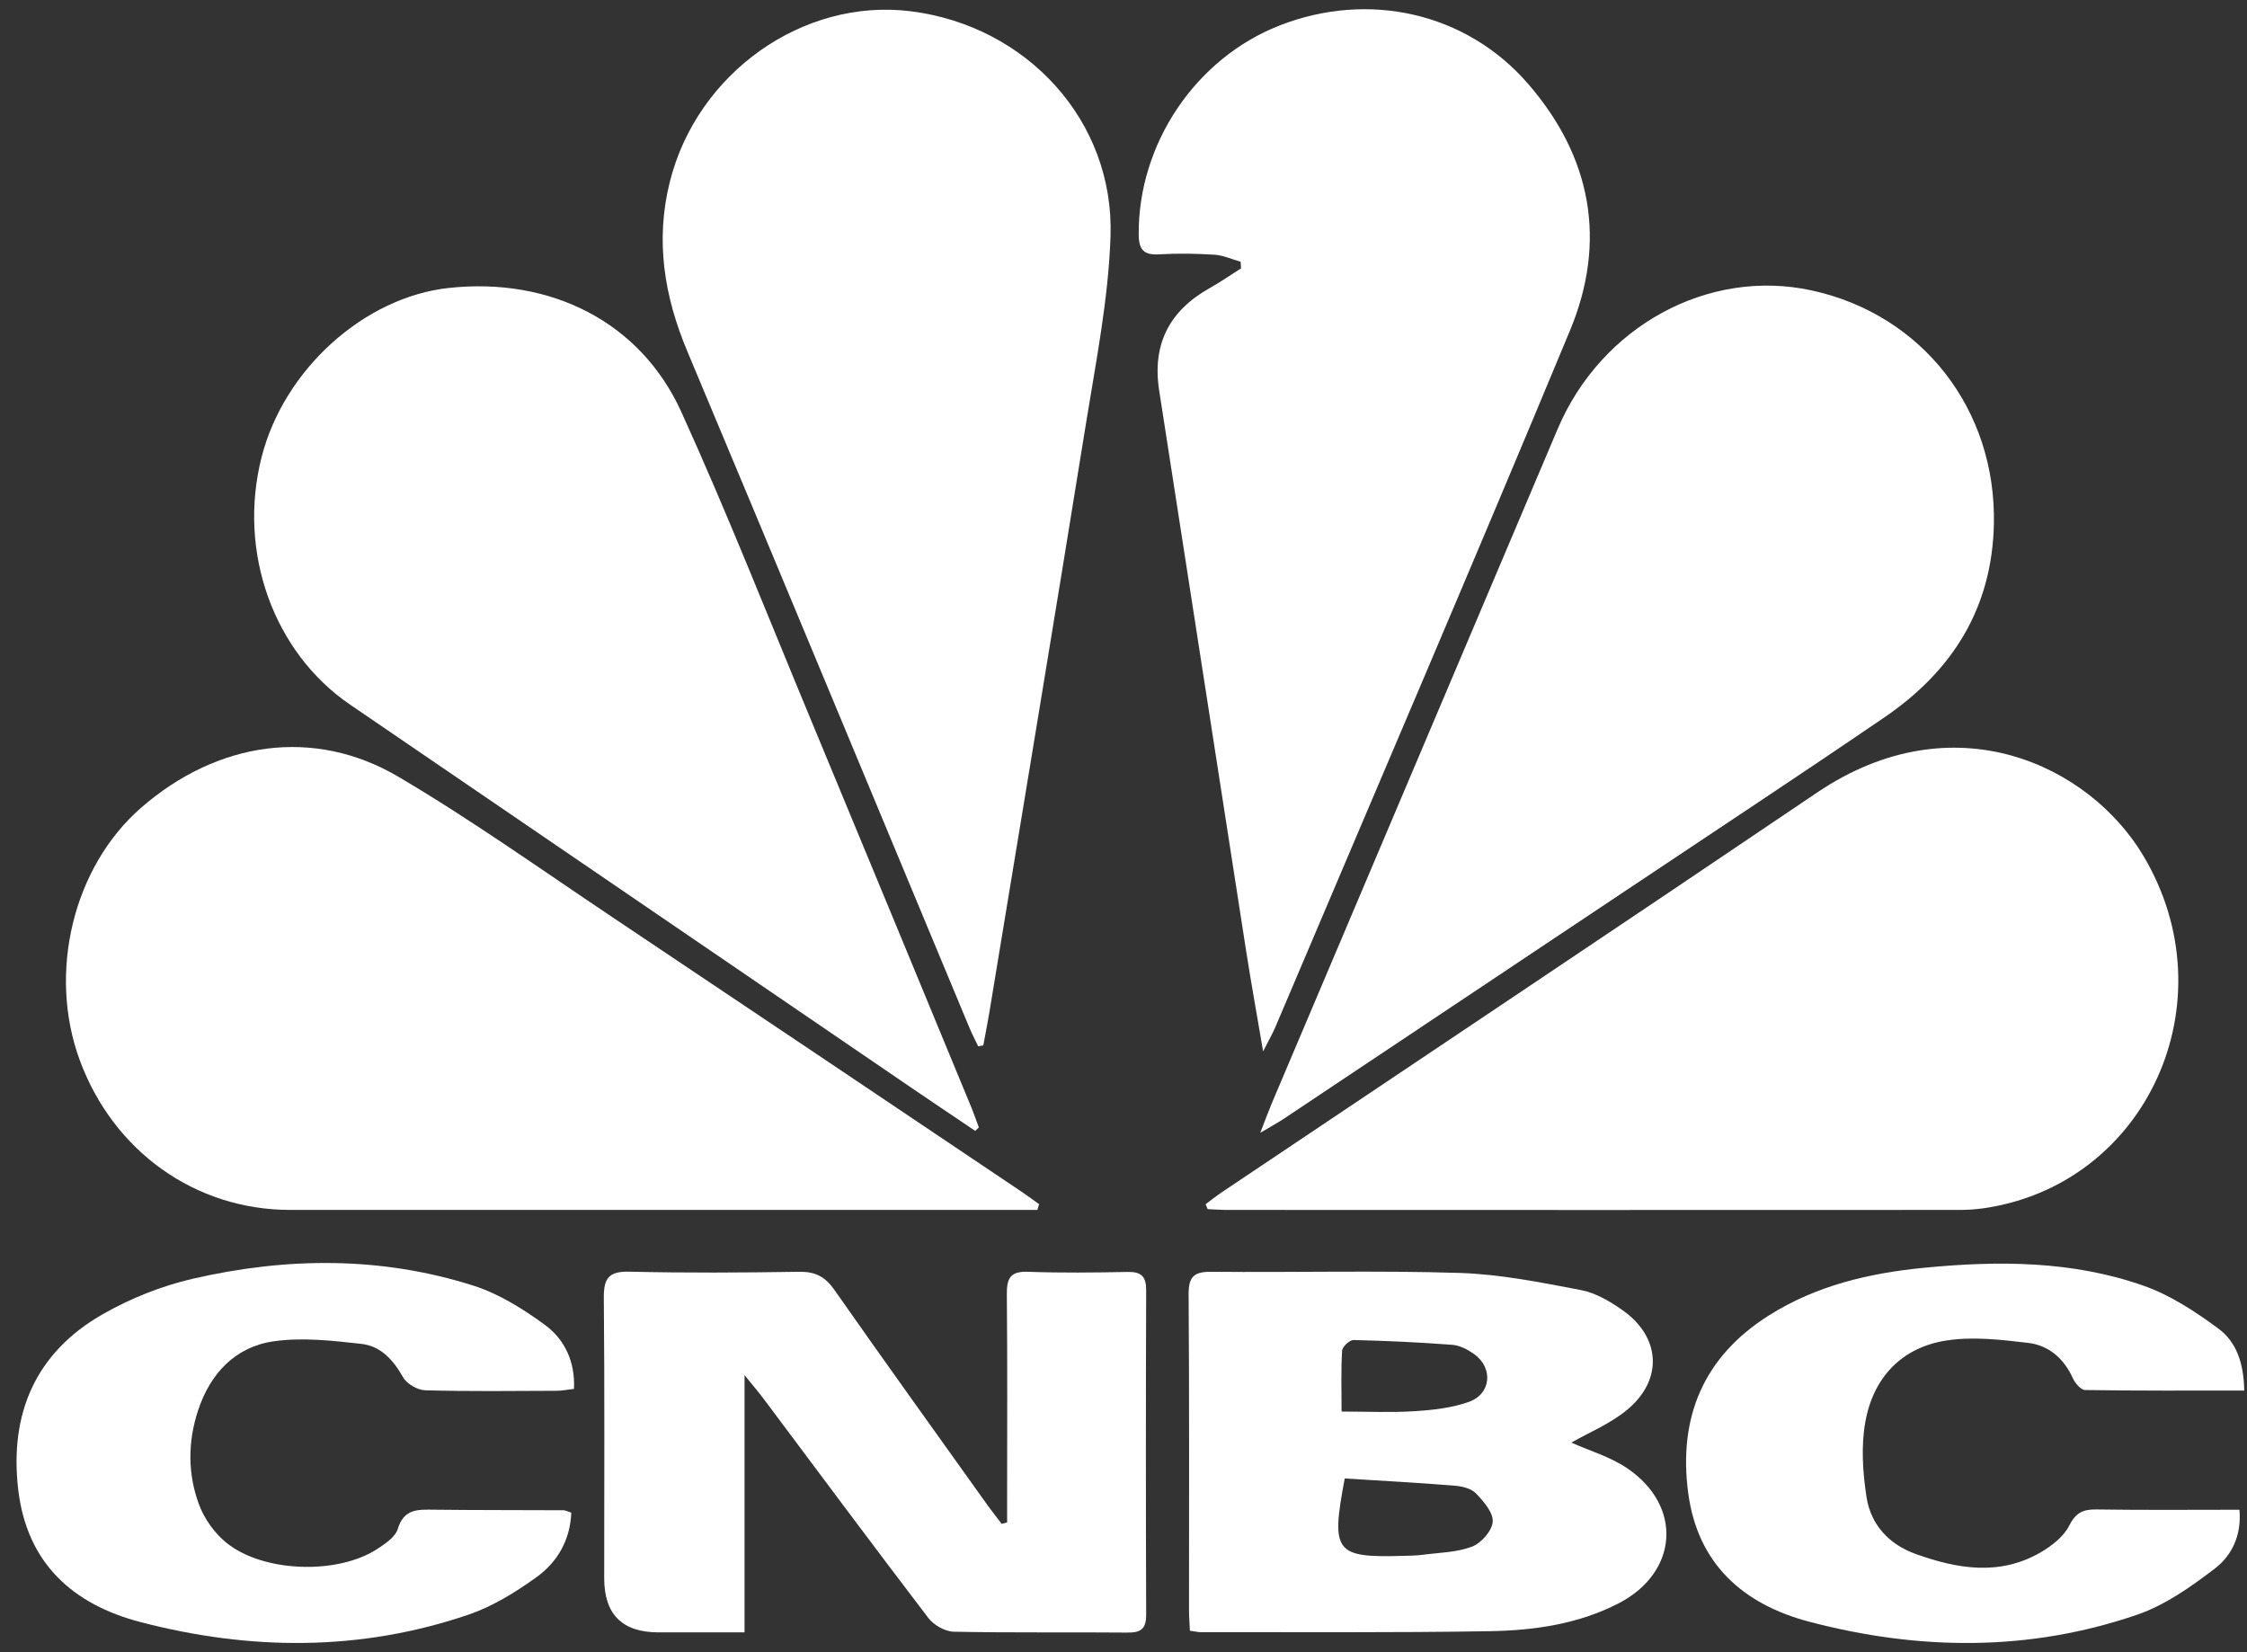 <svg width="102" height="75" viewBox="0 0 102 75" fill="none" xmlns="http://www.w3.org/2000/svg">
<rect x="0" y="0" width="102" height="75" fill="#333333" stroke="none"/>
<path d="M44.405 47.498C44.272 47.219 44.129 46.946 44.008 46.659C39.74 36.422 35.493 26.175 31.2 15.947C30.147 13.442 29.74 10.914 30.406 8.253C31.647 3.305 36.455 -0.099 41.341 0.511C46.608 1.17 50.587 5.484 50.411 10.728C50.316 13.593 49.743 16.448 49.286 19.292C47.849 28.215 46.365 37.133 44.895 46.051C44.817 46.518 44.722 46.983 44.636 47.451C44.559 47.466 44.481 47.481 44.403 47.496L44.405 47.498Z" fill="white"/>
<path d="M57.211 51.416C57.453 50.795 57.578 50.451 57.719 50.112C62.047 39.897 66.378 29.685 70.708 19.473C72.685 14.809 77.541 12.161 82.238 13.183C87.272 14.279 90.623 18.603 90.51 23.795C90.427 27.614 88.621 30.459 85.554 32.554C81.633 35.231 77.666 37.844 73.72 40.48C68.571 43.917 63.421 47.355 58.269 50.79C58.015 50.961 57.742 51.104 57.214 51.418L57.211 51.416Z" fill="white"/>
<path d="M44.267 51.333C43.313 50.69 42.358 50.051 41.408 49.403C32.9 43.598 24.395 37.789 15.889 31.984C12.408 29.607 10.775 25.041 11.878 20.739C12.895 16.767 16.532 13.485 20.381 13.07C25 12.573 29.072 14.613 30.926 18.694C33.008 23.275 34.852 27.964 36.784 32.612C39.233 38.505 41.667 44.403 44.106 50.3C44.224 50.589 44.325 50.886 44.433 51.177C44.378 51.23 44.325 51.283 44.27 51.335L44.267 51.333Z" fill="white"/>
<path d="M47.088 54.923H46.091C35.119 54.923 24.149 54.926 13.177 54.923C8.864 54.923 5.146 52.267 3.619 48.121C2.157 44.151 3.327 39.346 6.407 36.665C9.871 33.65 14.252 32.999 18.09 35.263C21.428 37.231 24.594 39.492 27.819 41.648C34.003 45.784 40.178 49.935 46.355 54.084C46.631 54.27 46.897 54.469 47.169 54.662C47.141 54.75 47.113 54.838 47.088 54.926V54.923Z" fill="white"/>
<path d="M54.727 54.665C54.971 54.484 55.209 54.29 55.461 54.122C64.469 48.076 73.492 42.058 82.477 35.982C88.694 31.778 94.841 34.736 97.29 38.839C101.254 45.478 97.433 53.775 90.053 54.846C89.704 54.896 89.35 54.921 88.998 54.923C77.89 54.928 66.782 54.928 55.674 54.923C55.39 54.923 55.106 54.898 54.82 54.886C54.79 54.813 54.757 54.74 54.727 54.667V54.665Z" fill="white"/>
<path d="M57.337 47.724C57.043 45.991 56.782 44.553 56.558 43.111C55.242 34.65 53.936 26.19 52.62 17.732C52.293 15.636 53.074 14.111 54.908 13.08C55.398 12.806 55.86 12.482 56.335 12.183C56.33 12.083 56.322 11.982 56.317 11.882C55.923 11.771 55.536 11.59 55.136 11.563C54.305 11.51 53.466 11.495 52.635 11.545C51.921 11.588 51.693 11.347 51.69 10.623C51.672 6.522 54.272 2.647 58.09 1.155C62.13 -0.424 66.551 0.574 69.344 3.78C72.243 7.11 72.956 10.939 71.271 14.995C66.88 25.567 62.361 36.088 57.892 46.626C57.772 46.91 57.616 47.177 57.337 47.727V47.724Z" fill="white"/>
<path d="M45.717 69.109C45.717 68.767 45.717 68.428 45.717 68.086C45.717 64.975 45.734 61.862 45.704 58.751C45.697 58.032 45.86 57.701 46.661 57.731C48.169 57.786 49.678 57.768 51.185 57.738C51.806 57.726 52.032 57.937 52.029 58.568C52.012 63.475 52.012 68.385 52.029 73.293C52.032 73.933 51.801 74.114 51.185 74.109C48.553 74.084 45.92 74.124 43.29 74.069C42.896 74.061 42.383 73.765 42.137 73.441C39.625 70.152 37.158 66.827 34.677 63.515C34.458 63.221 34.219 62.942 33.797 62.422V74.099C32.428 74.099 31.157 74.099 29.889 74.099C28.248 74.099 27.427 73.28 27.427 71.642C27.427 67.408 27.45 63.171 27.41 58.937C27.399 58.035 27.62 57.703 28.578 57.726C31.145 57.788 33.712 57.771 36.279 57.731C37 57.721 37.452 57.947 37.869 58.542C40.17 61.827 42.511 65.083 44.843 68.347C45.044 68.629 45.262 68.898 45.473 69.174C45.553 69.151 45.634 69.131 45.712 69.109H45.717Z" fill="white"/>
<path d="M54.014 74.021C53.999 73.669 53.974 73.385 53.974 73.102C53.974 68.32 53.989 63.54 53.956 58.758C53.951 57.954 54.197 57.723 54.991 57.731C58.746 57.768 62.504 57.665 66.257 57.783C68.099 57.841 69.94 58.213 71.761 58.56C72.427 58.685 73.082 59.072 73.65 59.472C75.396 60.696 75.504 62.648 73.851 64.005C73.082 64.638 72.118 65.033 71.329 65.485C72.133 65.847 73.1 66.126 73.886 66.664C76.396 68.382 76.18 71.375 73.487 72.775C71.648 73.727 69.628 74.014 67.606 74.046C63.24 74.119 58.875 74.084 54.509 74.091C54.386 74.091 54.26 74.059 54.014 74.024V74.021ZM61.042 67.116C60.407 70.478 60.603 70.714 63.708 70.626C63.994 70.619 64.285 70.616 64.569 70.579C65.328 70.478 66.124 70.473 66.823 70.207C67.24 70.048 67.729 69.488 67.76 69.079C67.79 68.664 67.35 68.156 67.003 67.794C66.787 67.568 66.37 67.468 66.034 67.44C64.386 67.307 62.736 67.219 61.045 67.113L61.042 67.116ZM60.897 64.076C62.082 64.076 63.165 64.128 64.238 64.058C65.059 64.005 65.908 63.91 66.674 63.638C67.704 63.274 67.795 62.075 66.893 61.45C66.612 61.254 66.262 61.073 65.933 61.047C64.439 60.934 62.941 60.862 61.444 60.829C61.266 60.824 60.934 61.133 60.924 61.311C60.869 62.193 60.899 63.08 60.899 64.076H60.897Z" fill="white"/>
<path d="M101.872 63.123C99.385 63.123 97.019 63.136 94.652 63.098C94.459 63.095 94.195 62.786 94.095 62.563C93.69 61.668 93.002 61.07 92.07 60.959C90.844 60.814 89.566 60.663 88.36 60.849C86.315 61.163 85.034 62.54 84.675 64.545C84.476 65.651 84.557 66.844 84.73 67.965C84.924 69.209 85.745 70.104 86.953 70.538C88.845 71.219 90.764 71.546 92.623 70.473C93.13 70.179 93.673 69.759 93.926 69.259C94.225 68.669 94.552 68.51 95.162 68.52C97.308 68.553 99.453 68.533 101.656 68.533C101.761 69.689 101.314 70.614 100.535 71.207C99.455 72.031 98.287 72.86 97.021 73.295C92.118 74.981 87.114 74.926 82.138 73.619C79.136 72.83 77.064 71.001 76.634 67.772C76.179 64.344 77.322 61.585 80.311 59.703C82.454 58.354 84.851 57.791 87.332 57.55C90.709 57.22 94.087 57.225 97.325 58.371C98.533 58.798 99.661 59.542 100.704 60.311C101.518 60.912 101.857 61.887 101.874 63.123H101.872Z" fill="white"/>
<path d="M26.055 63.047C25.756 63.08 25.51 63.133 25.264 63.133C23.275 63.141 21.285 63.166 19.298 63.11C18.949 63.1 18.462 62.816 18.294 62.515C17.856 61.733 17.279 61.103 16.415 61.005C15.093 60.856 13.727 60.701 12.428 60.886C10.675 61.138 9.542 62.349 8.989 64.03C8.524 65.442 8.519 66.897 9.027 68.279C9.268 68.938 9.74 69.599 10.285 70.038C11.961 71.385 15.314 71.486 17.115 70.32C17.482 70.081 17.947 69.772 18.057 69.402C18.339 68.475 18.987 68.523 19.708 68.531C21.665 68.553 23.621 68.546 25.578 68.556C25.669 68.556 25.759 68.611 25.932 68.666C25.887 69.9 25.309 70.903 24.36 71.589C23.41 72.275 22.368 72.918 21.268 73.295C16.357 74.968 11.36 74.931 6.384 73.634C3.304 72.832 1.22 70.958 0.828 67.626C0.423 64.176 1.606 61.407 4.661 59.658C5.922 58.937 7.336 58.374 8.75 58.047C13.006 57.067 17.291 57.024 21.486 58.359C22.647 58.728 23.747 59.416 24.737 60.143C25.626 60.796 26.113 61.799 26.055 63.045V63.047Z" fill="white"/>
</svg>
